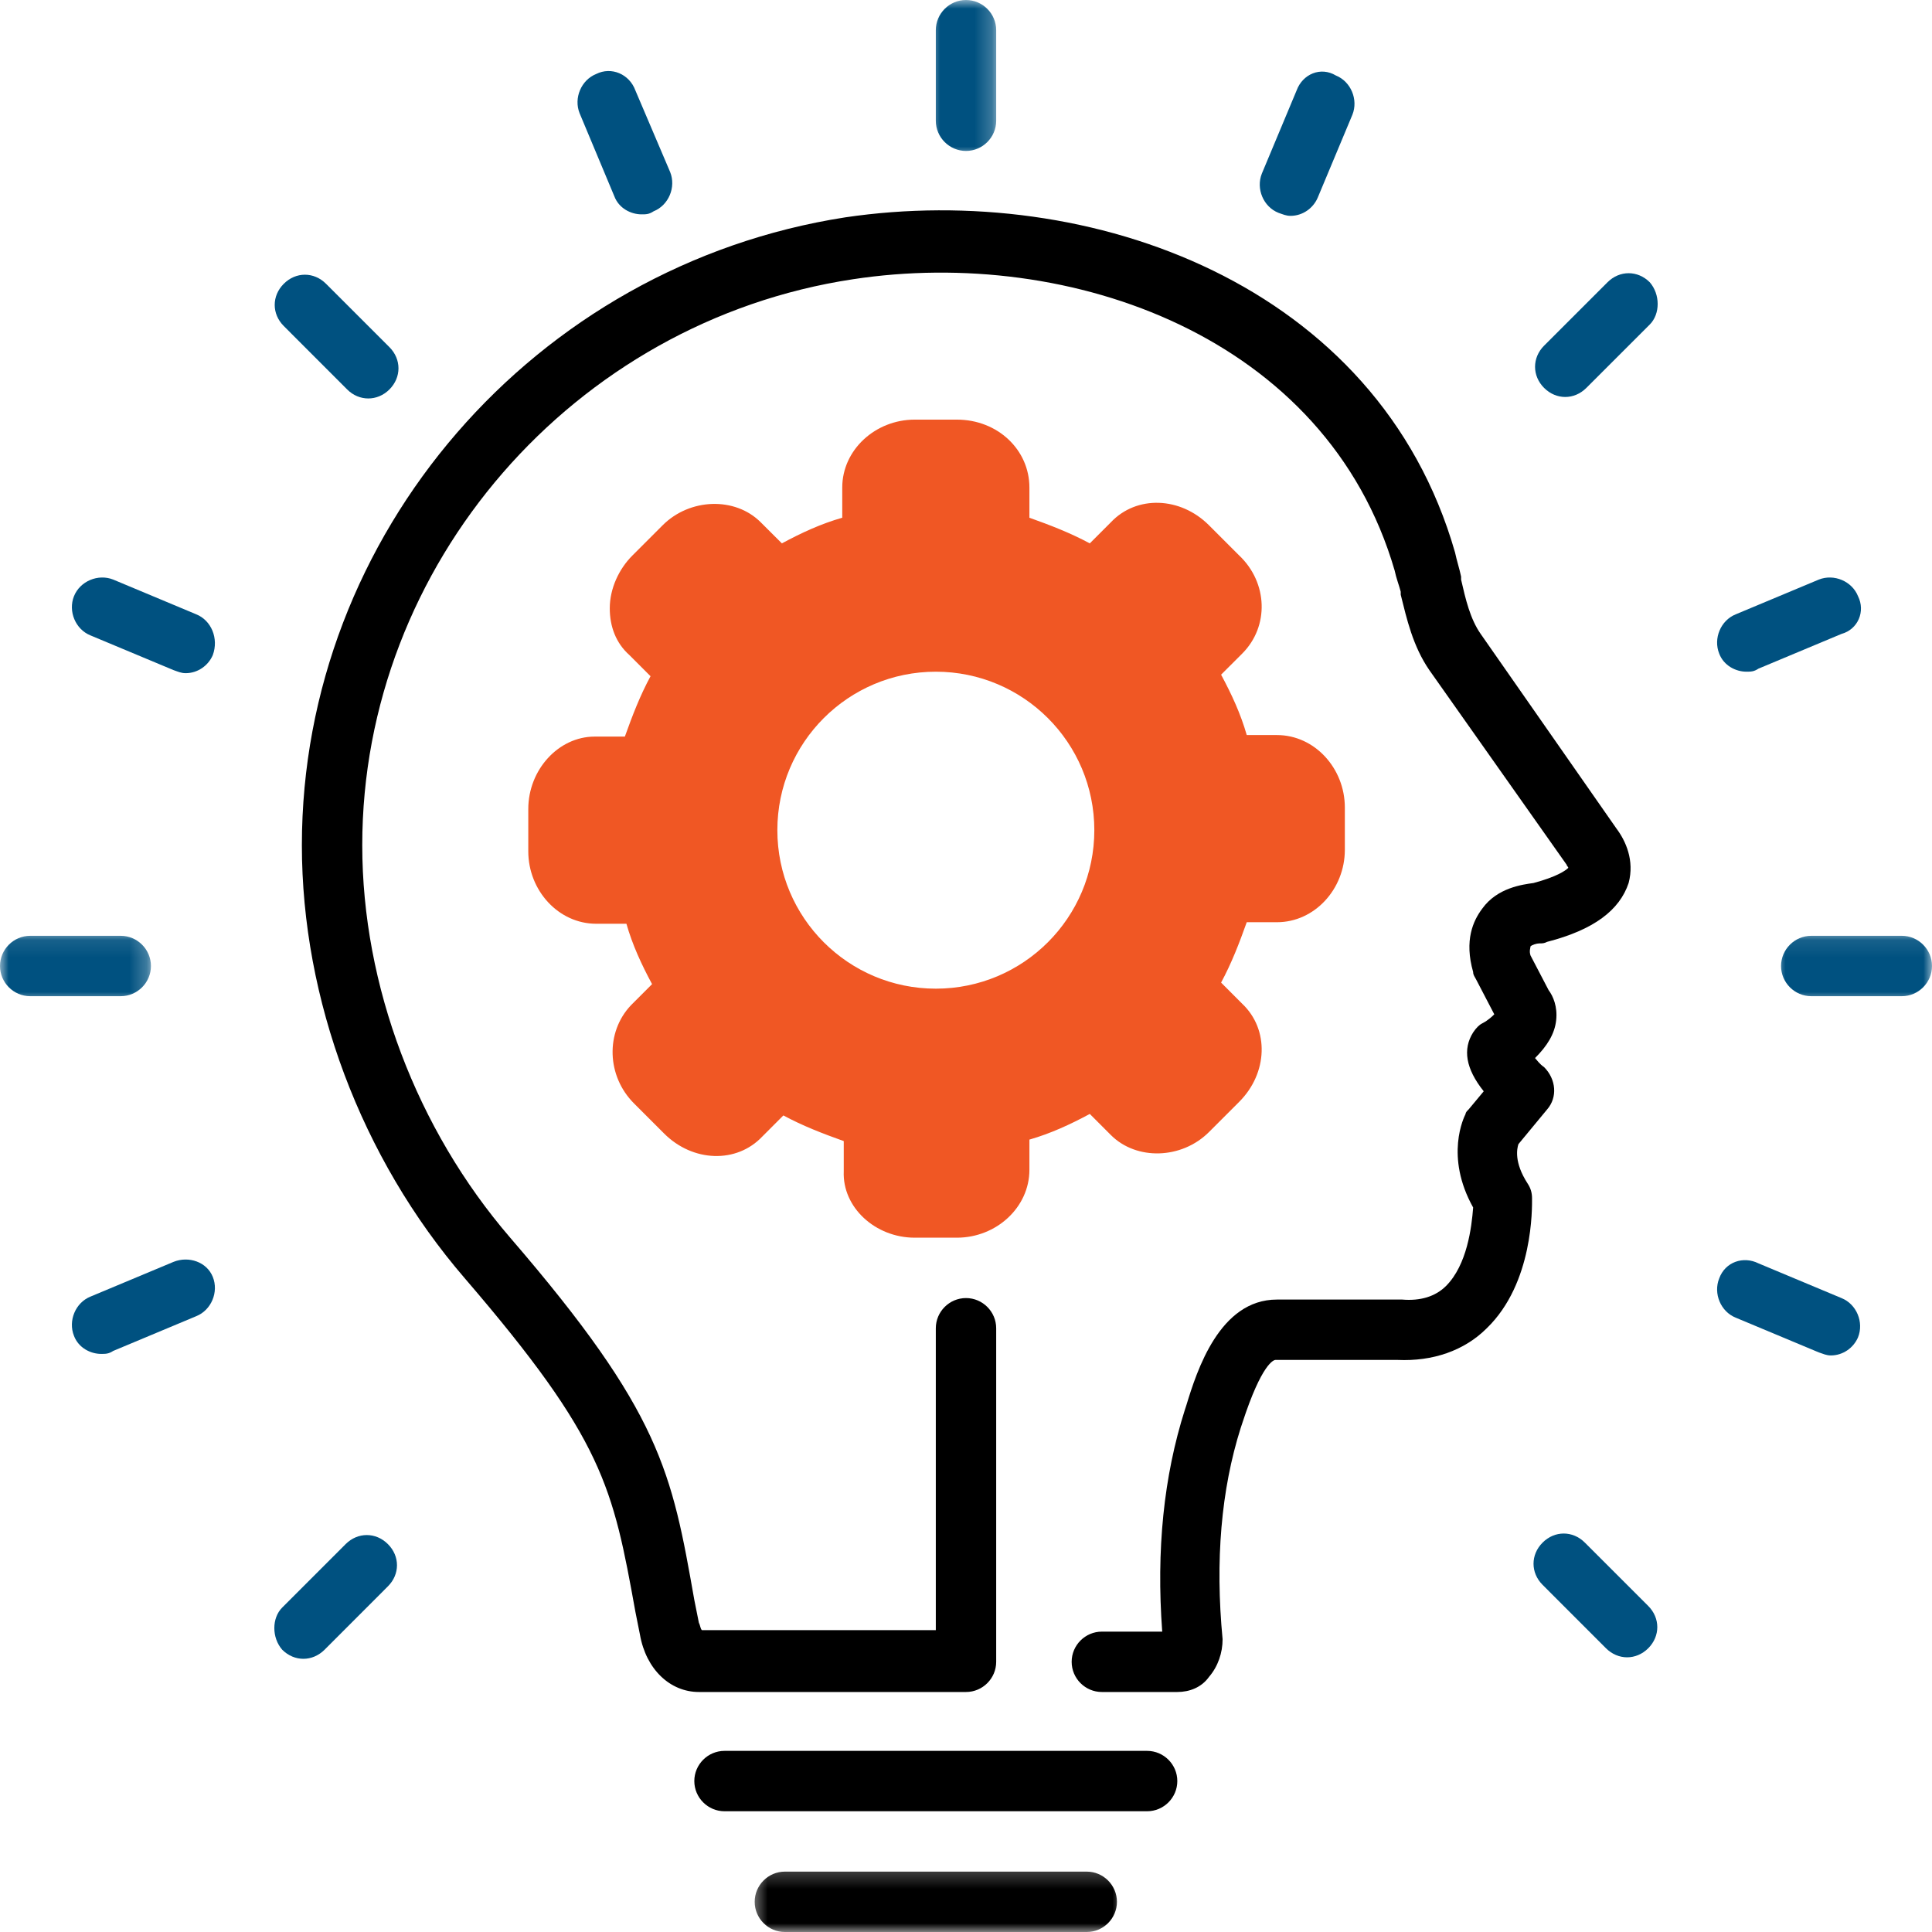<svg width="112" height="112" viewBox="0 0 112 112" fill="none" xmlns="http://www.w3.org/2000/svg">
<path d="M68.25 103.25C68.25 102.288 67.462 101.5 66.5 101.5H42C41.038 101.5 40.25 102.288 40.25 103.25C40.25 104.212 41.038 105 42 105H66.5C67.462 105 68.25 104.212 68.25 103.25Z" fill="black"/>
<mask id="mask0_95_693" style="mask-type:luminance" maskUnits="userSpaceOnUse" x="43" y="108" width="23" height="4">
<path d="M43.527 108.237H65.186V112H43.527V108.237Z" fill="white"/>
</mask>
<g mask="url(#mask0_95_693)">
<path d="M45.5 108.5C44.538 108.5 43.75 109.288 43.75 110.25C43.75 111.212 44.538 112 45.5 112H63C63.962 112 64.75 111.212 64.75 110.25C64.75 109.288 63.962 108.5 63 108.5H45.5Z" fill="black"/>
</g>
<path d="M53.025 71.75H55.474C57.75 71.75 59.676 70 59.676 67.814V66.064C60.9 65.712 62.038 65.189 63.176 64.576L64.4 65.801C65.888 67.288 68.513 67.201 70.087 65.625L71.837 63.875C73.5 62.212 73.587 59.676 72.013 58.189L70.788 56.962C71.4 55.826 71.837 54.689 72.275 53.462H74.025C76.212 53.462 77.962 51.538 77.962 49.263V46.814C77.962 44.538 76.212 42.612 74.025 42.612H72.275C71.926 41.388 71.4 40.25 70.788 39.112L72.013 37.888C73.587 36.314 73.5 33.776 71.837 32.201L70.087 30.451C68.426 28.788 65.888 28.701 64.4 30.276L63.176 31.5C62.038 30.888 60.9 30.451 59.676 30.013V28.263C59.676 26.076 57.837 24.326 55.474 24.326H53.025C50.75 24.326 48.826 26.076 48.826 28.263V30.013C47.599 30.362 46.462 30.888 45.326 31.5L44.099 30.276C42.612 28.788 39.987 28.875 38.413 30.451L36.663 32.201C35.875 32.987 35.349 34.125 35.349 35.263C35.349 36.314 35.701 37.276 36.487 37.975L37.712 39.201C37.099 40.337 36.663 41.475 36.224 42.701H34.474C32.375 42.701 30.625 44.625 30.625 46.901V49.35C30.625 51.625 32.375 53.551 34.564 53.551H36.314C36.663 54.776 37.189 55.913 37.801 57.051L36.576 58.276C35.087 59.85 35.176 62.388 36.75 63.962L38.5 65.712C40.163 67.375 42.701 67.462 44.189 65.888L45.413 64.663C46.551 65.275 47.689 65.712 48.913 66.15V67.9C48.826 70 50.75 71.75 53.025 71.75ZM45.064 48.125C45.064 43.051 49.176 38.939 54.25 38.939C59.326 38.939 63.439 43.051 63.439 48.125C63.439 53.201 59.326 57.314 54.25 57.314C49.176 57.314 45.064 53.201 45.064 48.125Z" fill="#F05724"/>
<mask id="mask1_95_693" style="mask-type:luminance" maskUnits="userSpaceOnUse" x="53" y="0" width="5" height="10">
<path d="M53.787 0H57.777V9.062H53.787V0Z" fill="white"/>
</mask>
<g mask="url(#mask1_95_693)">
<path d="M54.25 1.75V7C54.25 7.962 55.038 8.75 56 8.75C56.962 8.75 57.75 7.962 57.75 7V1.75C57.75 0.788 56.962 0 56 0C55.038 0 54.25 0.788 54.25 1.75Z" fill="#005180"/>
</g>
<path d="M34.564 4.288C33.689 4.638 33.25 5.689 33.6 6.564L35.612 11.375C35.875 12.077 36.576 12.426 37.189 12.426C37.451 12.426 37.625 12.426 37.888 12.25C38.763 11.901 39.201 10.85 38.85 9.975L36.837 5.25C36.487 4.288 35.439 3.85 34.564 4.288Z" fill="#005180"/>
<path d="M21.349 23.099C21.788 23.099 22.224 22.926 22.576 22.576C23.275 21.875 23.275 20.826 22.576 20.125L18.9 16.451C18.201 15.75 17.15 15.75 16.451 16.451C15.75 17.15 15.75 18.201 16.451 18.9L20.125 22.576C20.474 22.926 20.913 23.099 21.349 23.099Z" fill="#005180"/>
<path d="M11.375 35.612L6.564 33.599C5.689 33.25 4.638 33.688 4.288 34.563C3.939 35.438 4.375 36.487 5.25 36.837L10.064 38.849C10.326 38.938 10.5 39.025 10.763 39.025C11.462 39.025 12.076 38.587 12.337 37.974C12.689 37.013 12.25 35.962 11.375 35.612Z" fill="#005180"/>
<mask id="mask2_95_693" style="mask-type:luminance" maskUnits="userSpaceOnUse" x="0" y="54" width="9" height="5">
<path d="M0 54.09H8.759V58.079H0V54.09Z" fill="white"/>
</mask>
<g mask="url(#mask2_95_693)">
<path d="M1.75 57.75H7C7.962 57.75 8.75 56.962 8.75 56C8.75 55.038 7.962 54.25 7 54.25H1.75C0.788 54.25 -0 55.038 -0 56C-0 56.962 0.788 57.75 1.75 57.75Z" fill="#005180"/>
</g>
<path d="M10.064 73.15L5.25 75.163C4.375 75.513 3.939 76.564 4.288 77.439C4.551 78.138 5.25 78.487 5.862 78.487C6.125 78.487 6.301 78.487 6.564 78.314L11.375 76.301C12.25 75.951 12.689 74.9 12.337 74.025C11.987 73.15 10.939 72.801 10.064 73.15Z" fill="#005180"/>
<path d="M16.362 95.638C16.712 95.987 17.151 96.163 17.587 96.163C18.025 96.163 18.462 95.987 18.814 95.638L22.487 91.962C23.189 91.263 23.189 90.212 22.487 89.513C21.788 88.814 20.737 88.814 20.038 89.513L16.362 93.189C15.75 93.801 15.75 94.939 16.362 95.638Z" fill="#005180"/>
<path d="M91.875 89.426C91.176 88.725 90.125 88.725 89.426 89.426C88.725 90.125 88.725 91.176 89.426 91.875L93.1 95.551C93.451 95.9 93.888 96.076 94.326 96.076C94.763 96.076 95.201 95.9 95.551 95.551C96.25 94.85 96.25 93.801 95.551 93.1L91.875 89.426Z" fill="#005180"/>
<path d="M99.663 74.112C99.313 74.987 99.75 76.038 100.625 76.388L105.438 78.4C105.701 78.487 105.875 78.576 106.138 78.576C106.837 78.576 107.451 78.138 107.712 77.525C108.063 76.65 107.625 75.599 106.75 75.25L101.938 73.237C101.063 72.801 100.013 73.15 99.663 74.112Z" fill="#005180"/>
<mask id="mask3_95_693" style="mask-type:luminance" maskUnits="userSpaceOnUse" x="102" y="54" width="10" height="5">
<path d="M102.805 54.09H112V58.079H102.805V54.09Z" fill="white"/>
</mask>
<g mask="url(#mask3_95_693)">
<path d="M110.25 54.25H105C104.038 54.25 103.25 55.038 103.25 56C103.25 56.962 104.038 57.75 105 57.75H110.25C111.212 57.75 112 56.962 112 56C112 55.038 111.212 54.25 110.25 54.25Z" fill="#005180"/>
</g>
<path d="M107.712 34.563C107.362 33.688 106.313 33.25 105.438 33.599L100.625 35.612C99.75 35.962 99.313 37.013 99.663 37.888C99.926 38.587 100.625 38.938 101.237 38.938C101.5 38.938 101.676 38.938 101.938 38.763L106.75 36.75C107.712 36.487 108.15 35.438 107.712 34.563Z" fill="#005180"/>
<path d="M95.638 16.363C94.939 15.663 93.888 15.663 93.189 16.363L89.513 20.038C88.814 20.738 88.814 21.788 89.513 22.488C89.862 22.837 90.301 23.013 90.737 23.013C91.176 23.013 91.612 22.837 91.962 22.488L95.638 18.814C96.25 18.201 96.25 17.064 95.638 16.363Z" fill="#005180"/>
<path d="M75.163 5.25L73.15 10.064C72.801 10.939 73.237 11.987 74.112 12.337C74.375 12.426 74.551 12.513 74.814 12.513C75.513 12.513 76.125 12.076 76.388 11.462L78.4 6.651C78.75 5.776 78.314 4.725 77.439 4.375C76.564 3.85 75.513 4.288 75.163 5.25Z" fill="#005180"/>
<path d="M72.013 82.513C73.15 79.013 73.85 78.837 73.939 78.837H81.025C83.038 78.926 84.875 78.314 86.189 77C88.9 74.375 88.814 70 88.814 69.475C88.814 69.125 88.725 68.862 88.551 68.6C87.763 67.375 87.939 66.587 88.025 66.326L89.689 64.314C90.301 63.612 90.212 62.564 89.513 61.862C89.25 61.689 89.076 61.426 88.987 61.337C89.689 60.638 90.125 59.939 90.212 59.15C90.301 58.362 90.038 57.75 89.775 57.4L88.725 55.388C88.638 55.125 88.725 54.951 88.725 54.862C88.814 54.775 89.076 54.689 89.25 54.689C89.426 54.689 89.513 54.689 89.689 54.6C92.4 53.901 93.888 52.763 94.413 51.189C94.763 49.875 94.237 48.737 93.712 48.038L85.837 36.75C85.225 35.875 84.962 34.737 84.701 33.6V33.426C84.612 32.987 84.439 32.462 84.35 32.026C79.888 16.451 63.176 10.5 49 12.6C30.974 15.4 17.5 30.975 17.5 49C17.5 57.926 20.913 67.112 26.951 74.112C35 83.475 35.525 86.189 36.837 93.451L37.099 94.763C37.451 96.775 38.849 98.087 40.513 98.087H56C56.962 98.087 57.75 97.301 57.75 96.337V77C57.75 76.038 56.962 75.25 56 75.25C55.038 75.25 54.25 76.038 54.25 77V94.5H40.689C40.599 94.413 40.599 94.237 40.513 94.064L40.25 92.75C38.939 85.314 38.326 81.9 29.576 71.75C24.15 65.451 21 57.138 21 49C21 32.725 33.25 18.638 49.439 16.189C62.038 14.263 76.913 19.513 80.85 33.076C80.939 33.513 81.112 33.951 81.201 34.301V34.475C81.551 35.875 81.9 37.451 82.862 38.85L90.826 50.138C90.826 50.225 90.913 50.225 90.913 50.314C90.737 50.487 90.212 50.837 88.9 51.189C88.288 51.276 86.801 51.451 85.926 52.676C85.4 53.375 84.875 54.513 85.4 56.35C85.4 56.525 85.487 56.612 85.576 56.788L86.625 58.801C86.538 58.888 86.275 59.15 85.926 59.326C85.75 59.413 85.576 59.587 85.4 59.85C84.788 60.814 84.962 61.951 86.013 63.263L85.138 64.314C85.051 64.4 84.962 64.487 84.962 64.576C84.875 64.75 83.737 67.025 85.4 70C85.314 71.138 85.051 73.326 83.826 74.551C83.212 75.163 82.337 75.426 81.288 75.337H81.201H74.025C70.701 75.337 69.388 79.451 68.775 81.462L68.689 81.725C67.462 85.576 67.025 89.862 67.375 94.587H63.875C62.913 94.587 62.125 95.375 62.125 96.337C62.125 97.301 62.913 98.087 63.875 98.087H68.25C68.951 98.087 69.65 97.826 70.087 97.212C70.612 96.6 70.875 95.814 70.875 95.025C70.439 90.475 70.788 86.362 71.926 82.775L72.013 82.513Z" fill="black"/>
</svg>
